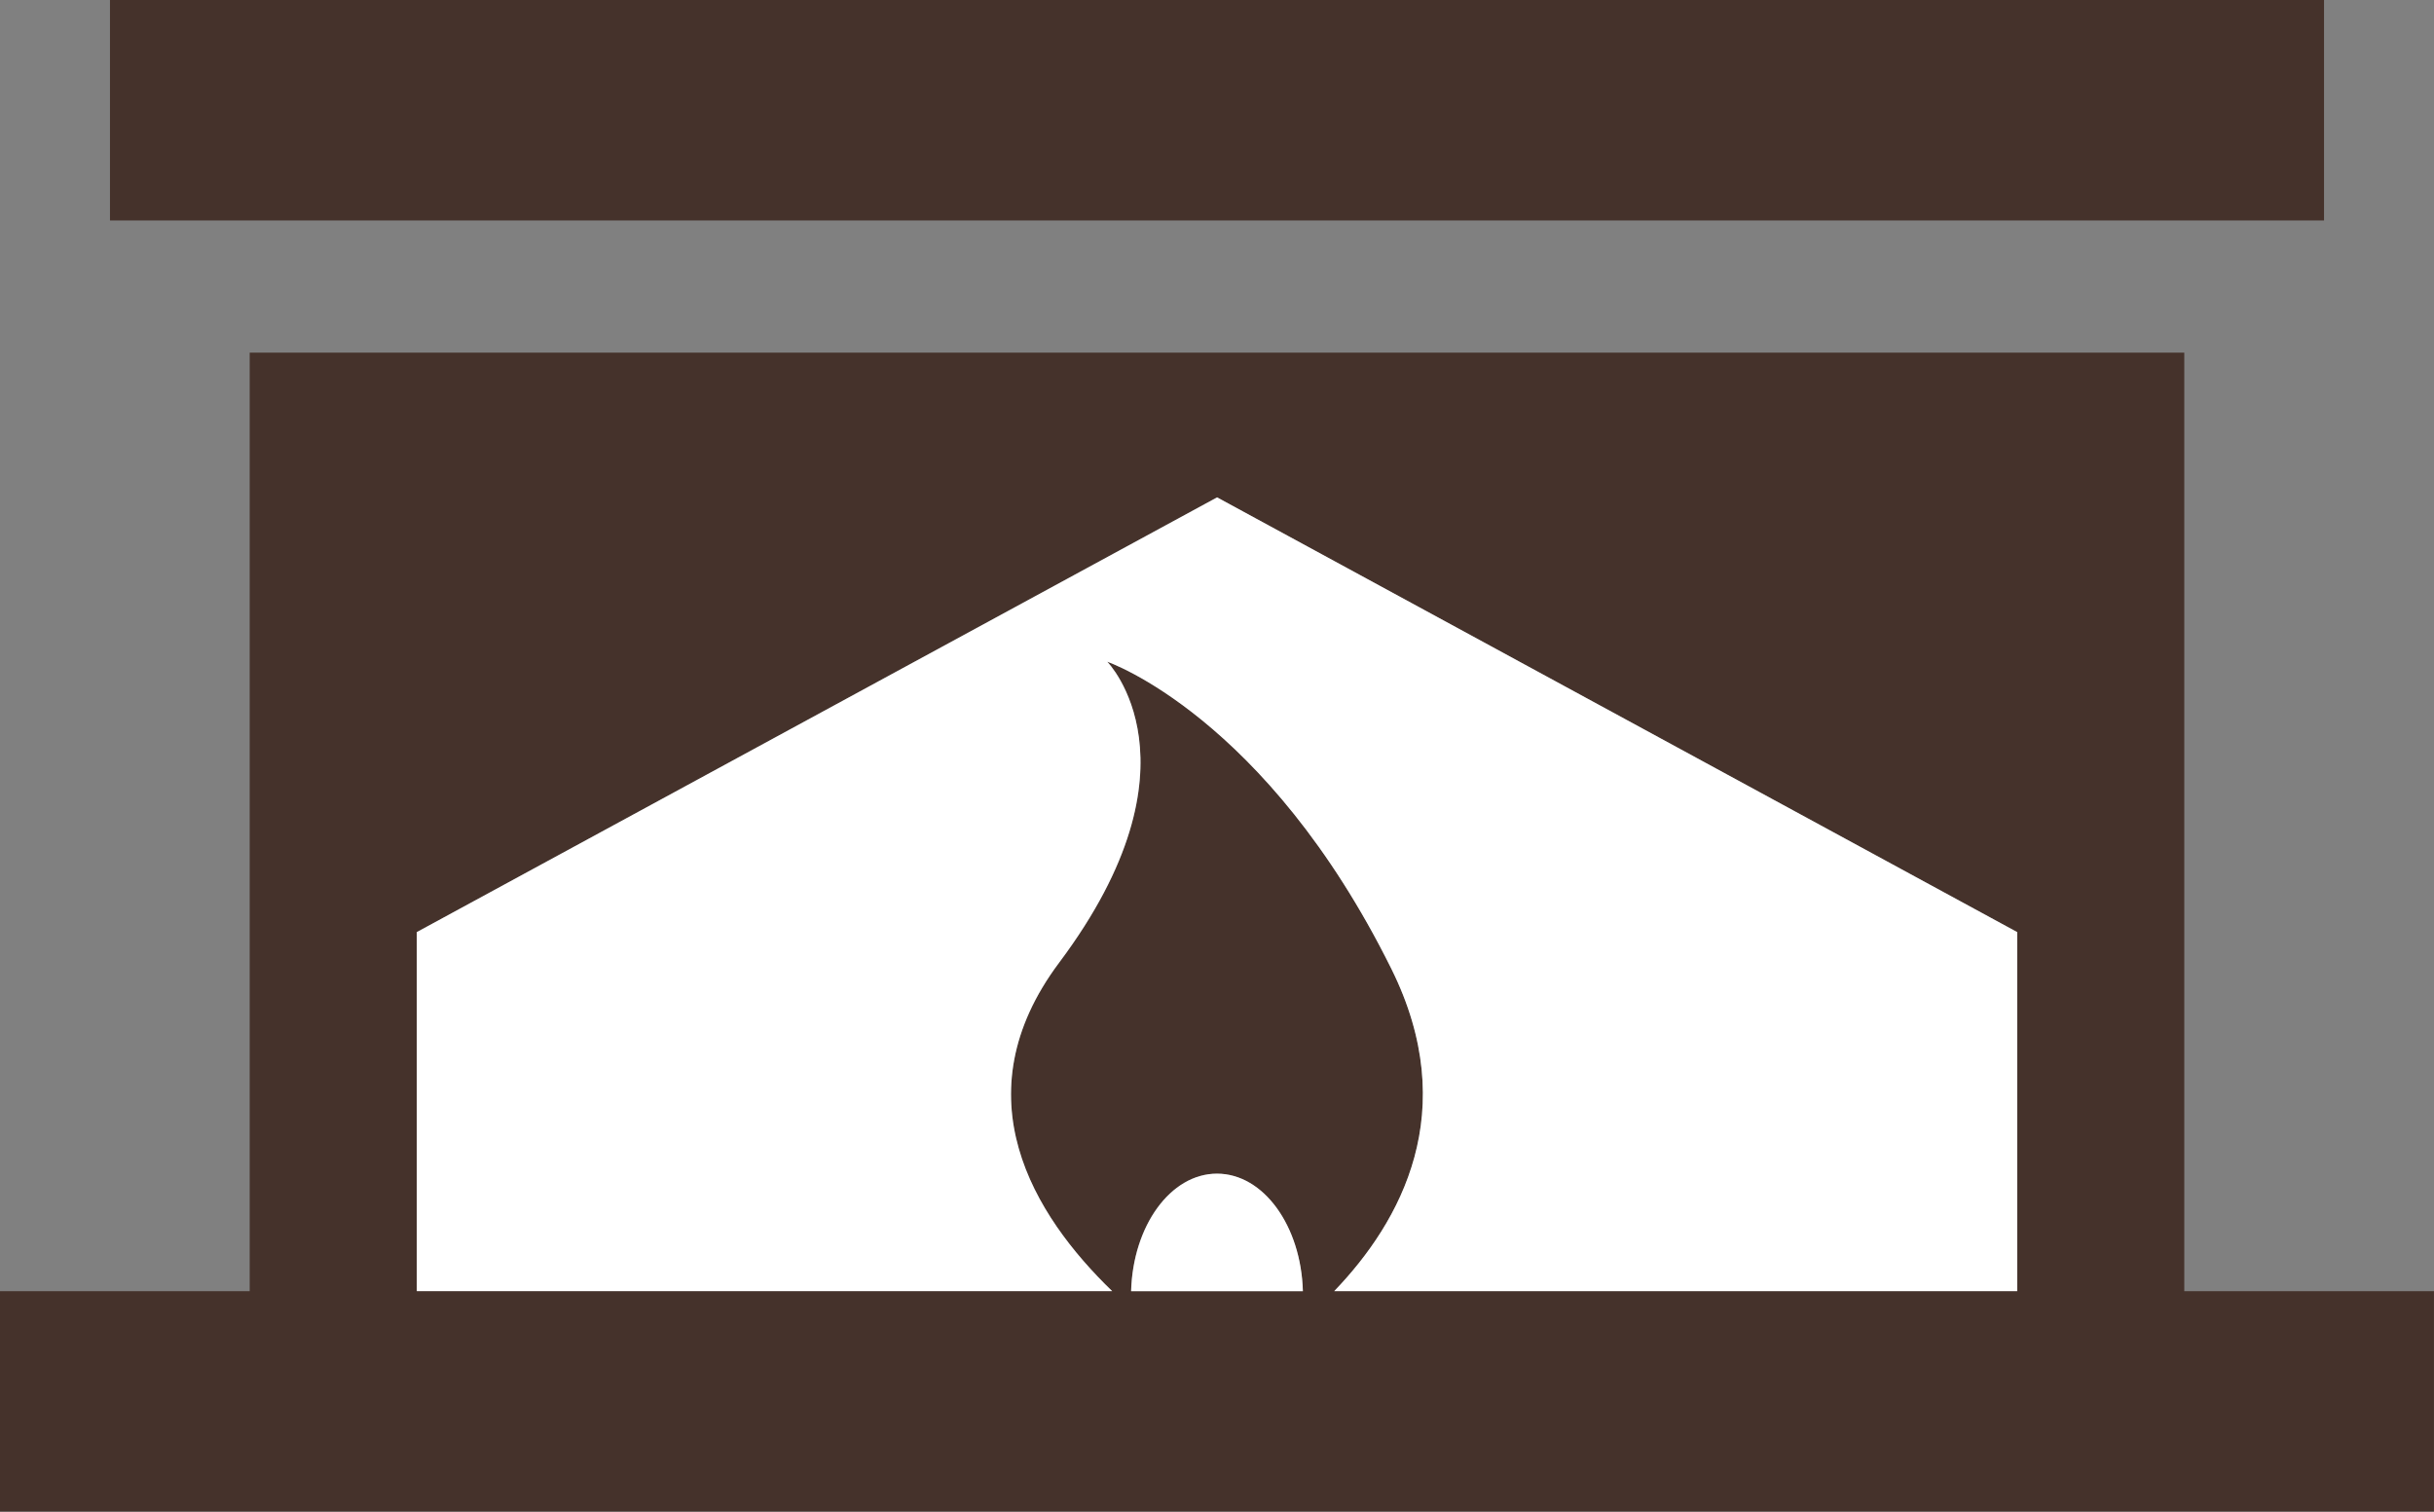 <?xml version="1.0" encoding="UTF-8"?>
<svg xmlns="http://www.w3.org/2000/svg" xmlns:xlink="http://www.w3.org/1999/xlink" width="87.859" height="54.565" viewBox="0 0 87.859 54.565">
  <rect x="0" y="0" width="87.859" height="54.565" fill="#808080" stroke="none"/>
  <defs>
    <clipPath id="a">
      <rect width="87.859" height="54.565" fill="none"></rect>
    </clipPath>
  </defs>
  <g transform="translate(0 0)" clip-path="url(#a)">
    <path d="M78.846,97.17V63.291H9.014V97.17H0v7.958H87.859V97.17Zm-31.818,0h-6.2c.064-2.356,1.421-4.242,3.1-4.242s3.034,1.886,3.1,4.242Zm25.787,0H48.163c2.422-2.52,4.609-6.5,2.063-11.636C45.7,76.409,39.971,74.448,39.971,74.448s3.63,3.7-1.735,10.859c-3.609,4.82-.92,9.127,1.912,11.862h-25.1V84.209L43.93,68.517,72.815,84.209Z" transform="translate(-0.001 -50.563)" fill="#45322b"></path>
    <rect width="79.919" height="7.958" transform="translate(3.97)" fill="#45322b"></rect>
    <path d="M74.811,104.97v12.96h25.1c-2.832-2.736-5.521-7.042-1.912-11.862,5.364-7.164,1.734-10.859,1.734-10.859s5.73,1.961,10.256,11.085c2.546,5.133.359,9.116-2.063,11.636H132.58V104.97L103.7,89.278Z" transform="translate(-59.766 -71.324)" fill="#fff"></path>
    <path d="M206.135,210.66h0c-1.677,0-3.034,1.886-3.1,4.242h6.2c-.064-2.356-1.421-4.242-3.1-4.242" transform="translate(-162.205 -168.295)" fill="#fff"></path>
  </g>
</svg>
